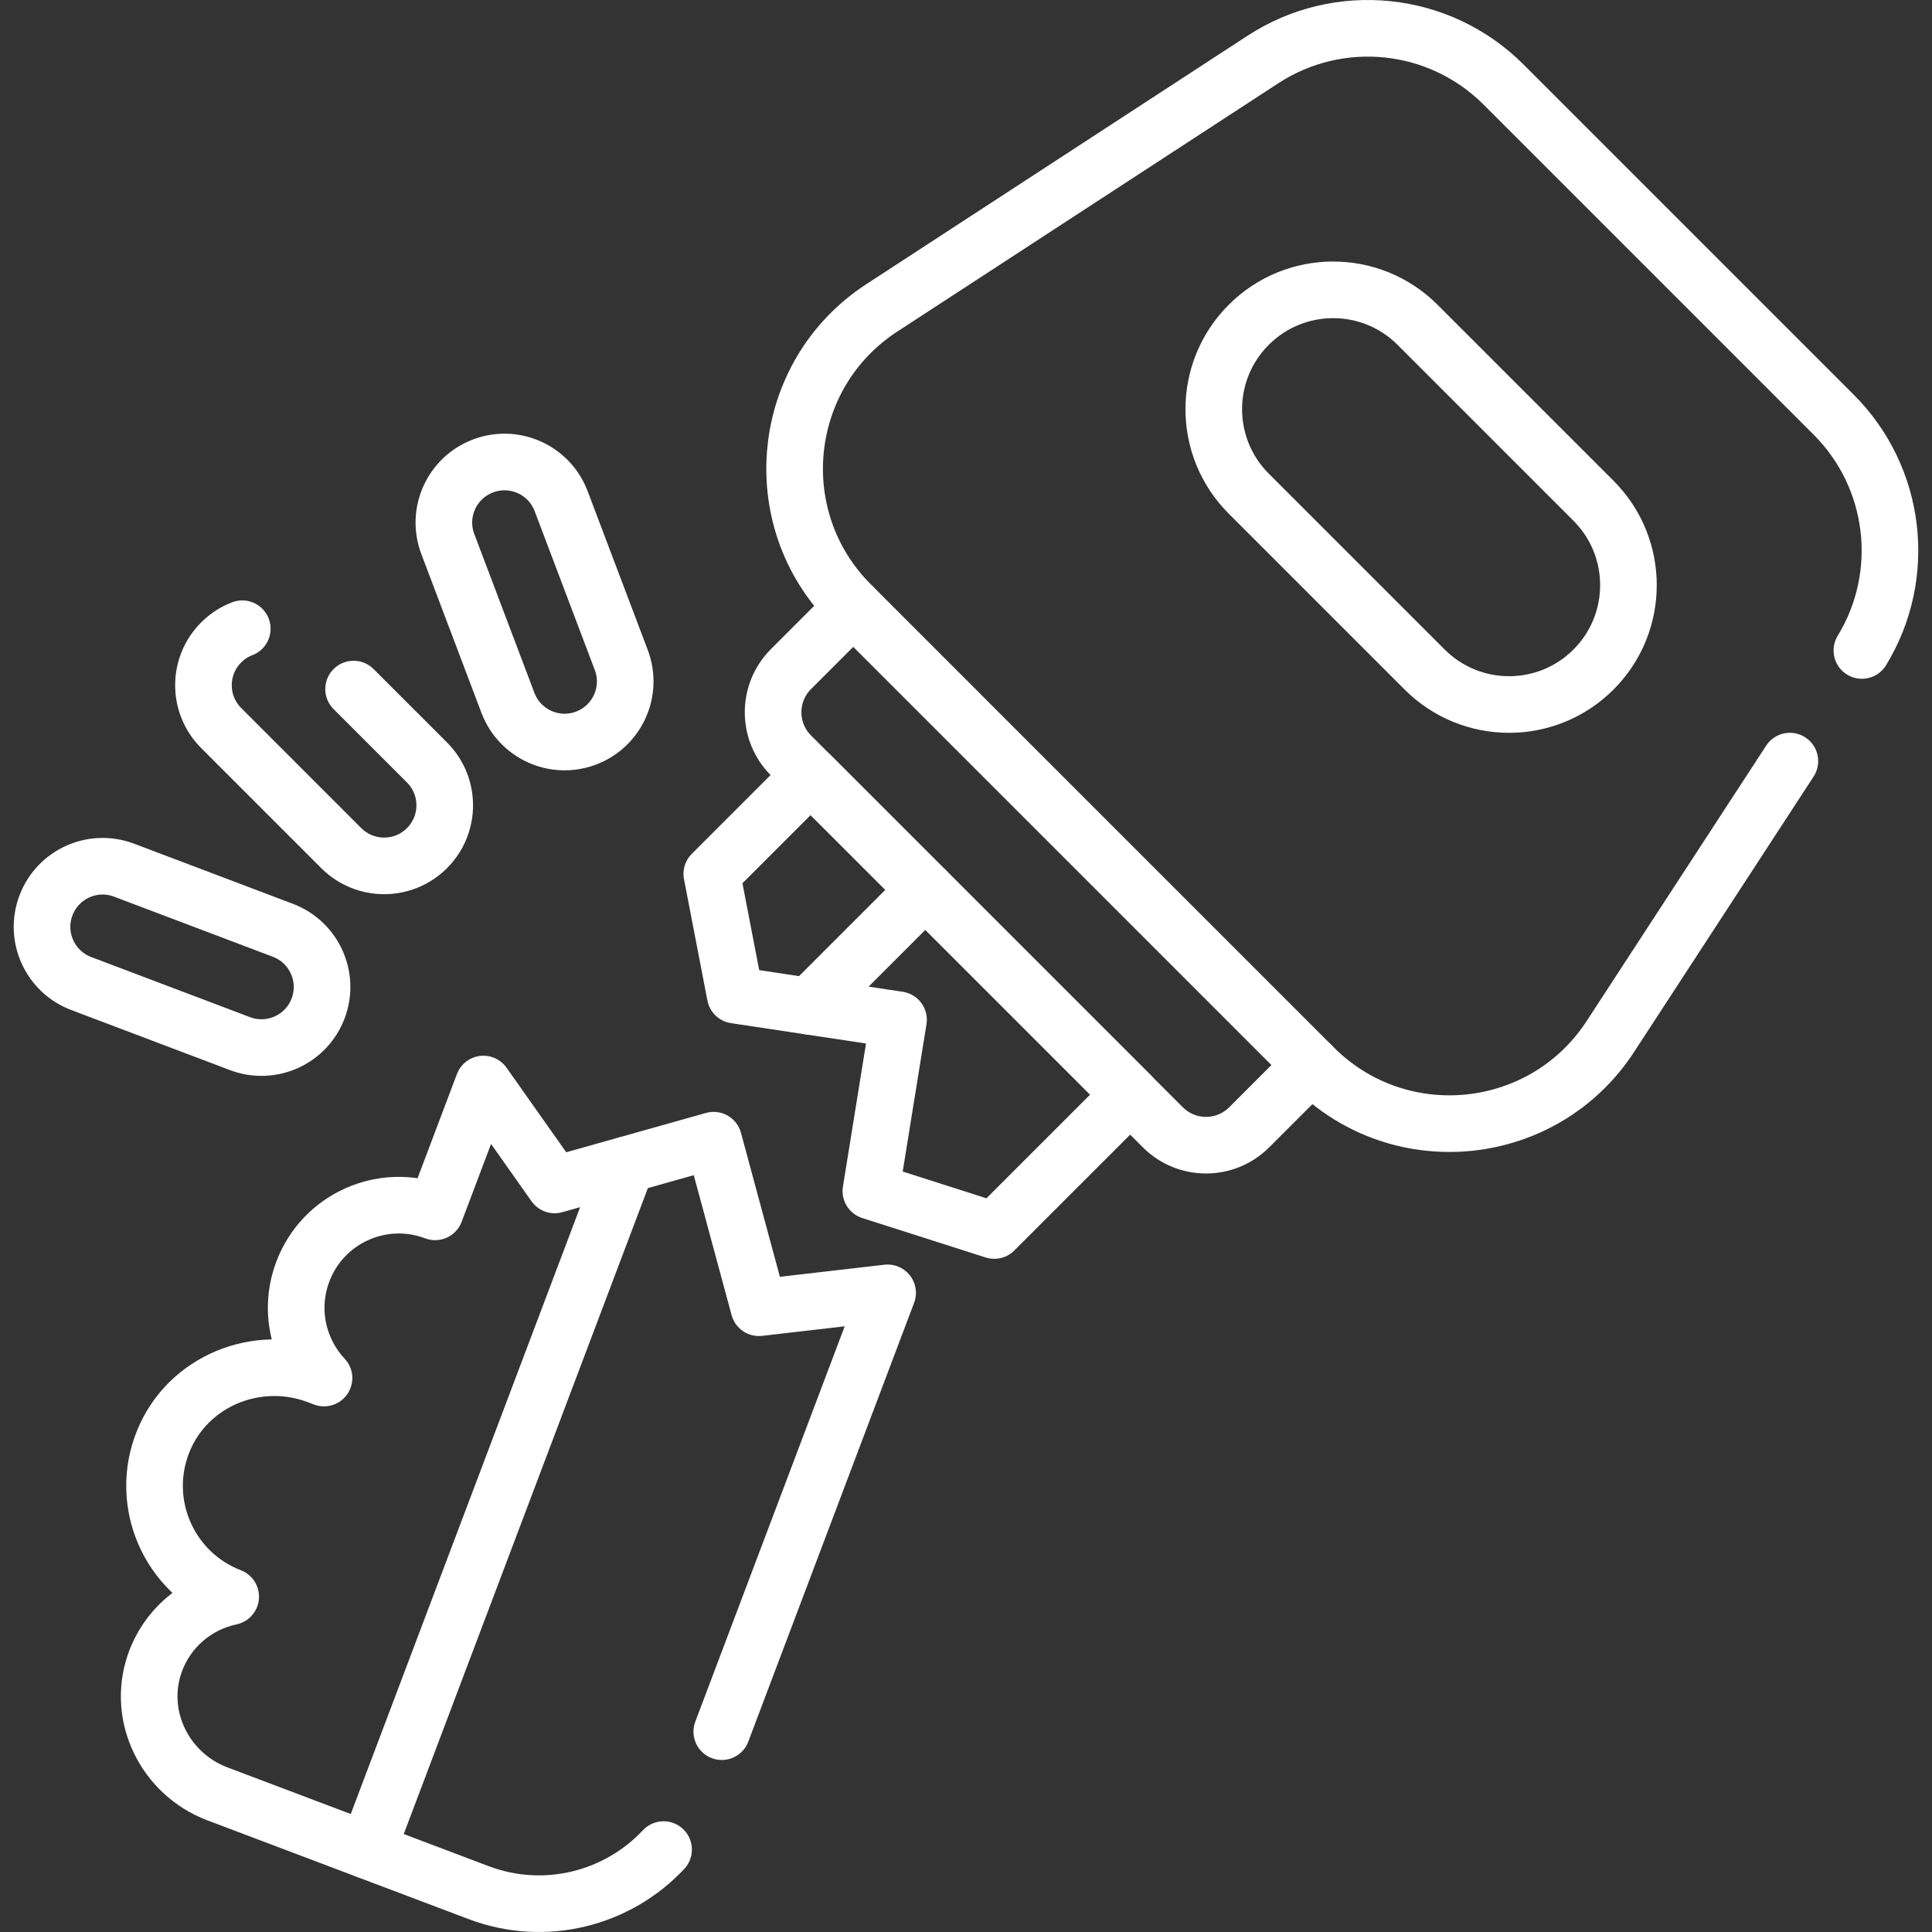 <svg xmlns="http://www.w3.org/2000/svg" xmlns:xlink="http://www.w3.org/1999/xlink" xmlns:svgjs="http://svgjs.com/svgjs" width="512" height="512" x="0" y="0" viewBox="0 0 511.827 511.827" style="enable-background:new 0 0 512 512" xml:space="preserve" class=""><rect x="0" y="0" width="511.827" height="511.827" fill="#333333" stroke="none"/><g><g>			<polygon style="stroke-width:15;stroke-linecap:round;stroke-linejoin:round;stroke-miterlimit:10;" points="  299.402,289.988 263.403,325.987 230.714,315.543 238.039,270.161 194.771,263.634 188.57,231.51 214.747,205.333  " fill="none" stroke="#ffffff" stroke-width="15" stroke-linecap="round" stroke-linejoin="round" stroke-miterlimit="10" data-original="#000000" class=""></polygon>			<line style="stroke-width:15;stroke-linecap:round;stroke-linejoin:round;stroke-miterlimit:10;" x1="214.303" y1="266.583" x2="245.143" y2="235.733" fill="none" stroke="#ffffff" stroke-width="15" stroke-linecap="round" stroke-linejoin="round" stroke-miterlimit="10" data-original="#000000" class=""></line>	<path style="stroke-width:15;stroke-linecap:round;stroke-linejoin:round;stroke-miterlimit:10;" d="  M493.255,172.323c12.19-19.97,9.18-45.81-7.46-62.45l-87.48-87.48c-17-17-43.58-19.77-63.73-6.64l-100.98,65.81  c-27.07,17.65-31.04,55.73-8.19,78.57l122.64,122.65c22.85,22.84,60.93,18.87,78.57-8.2l47.55-72.95" fill="none" stroke="#ffffff" stroke-width="15" stroke-linecap="round" stroke-linejoin="round" stroke-miterlimit="10" data-original="#000000" class=""></path>	<path style="stroke-width:15;stroke-linecap:round;stroke-linejoin:round;stroke-miterlimit:10;" d="  M347.429,282.153l-16.491,16.491c-6.318,6.318-16.561,6.318-22.879,0l-98.51-98.51c-6.318-6.318-6.318-16.561,0-22.879  l16.491-16.491" fill="none" stroke="#ffffff" stroke-width="15" stroke-linecap="round" stroke-linejoin="round" stroke-miterlimit="10" data-original="#000000" class=""></path>	<g>		<path style="stroke-width:15;stroke-linecap:round;stroke-linejoin:round;stroke-miterlimit:10;" d="   M191.215,458.753l43.93-116.25l-34.09,3.94l-12-44.38l-42.12,11.85l-18.87-26.73l-12.79,33.86c-14.05-5.31-29.74,1.77-35.04,15.81   c-3.8,10.03-1.27,20.89,5.6,28.22l-1.68-0.64c-16.04-6.06-34.35,1.4-40.85,17.26c-6.72,16.39,1.4,34.99,17.81,41.3   c-9.01,1.9-16.87,8.32-20.13,17.72c-4.85,13.99,2.75,29.29,16.61,34.52l69.22,26.17c17.64,6.66,36.85,1.56,48.98-11.41" fill="none" stroke="#ffffff" stroke-width="15" stroke-linecap="round" stroke-linejoin="round" stroke-miterlimit="10" data-original="#000000" class=""></path>					<line style="stroke-width:15;stroke-linecap:round;stroke-linejoin:round;stroke-miterlimit:10;" x1="97.29" y1="490.238" x2="165.953" y2="308.567" fill="none" stroke="#ffffff" stroke-width="15" stroke-linecap="round" stroke-linejoin="round" stroke-miterlimit="10" data-original="#000000" class=""></line>	</g>	<path style="stroke-width:15;stroke-linecap:round;stroke-linejoin:round;stroke-miterlimit:10;" d="  M422.146,177.378L422.146,177.378c-12.35,12.35-32.373,12.35-44.722,0l-46.608-46.608c-12.35-12.35-12.35-32.373,0-44.722l0,0  c12.35-12.35,32.373-12.35,44.722,0l46.608,46.608C434.496,145.005,434.496,165.028,422.146,177.378z" fill="none" stroke="#ffffff" stroke-width="15" stroke-linecap="round" stroke-linejoin="round" stroke-miterlimit="10" data-original="#000000" class=""></path>	<g>		<path style="stroke-width:15;stroke-linecap:round;stroke-linejoin:round;stroke-miterlimit:10;" d="   M93.675,182.553l19.44,19.44c6.27,6.26,6.27,16.43,0,22.7c-6.27,6.26-16.43,6.26-22.7,0l-31.81-31.81   c-6.27-6.27-6.27-16.44,0-22.7c1.64-1.64,3.54-2.85,5.58-3.62" fill="none" stroke="#ffffff" stroke-width="15" stroke-linecap="round" stroke-linejoin="round" stroke-miterlimit="10" data-original="#000000" class=""></path>		<g>			<path style="stroke-width:15;stroke-linecap:round;stroke-linejoin:round;stroke-miterlimit:10;" d="    M155.259,195.534L155.259,195.534c-8.291,3.139-17.556-1.038-20.695-9.329l-15.928-42.073    c-3.139-8.291,1.038-17.556,9.329-20.695l0,0c8.291-3.139,17.556,1.038,20.695,9.329l15.928,42.073    C167.726,183.13,163.55,192.395,155.259,195.534z" fill="none" stroke="#ffffff" stroke-width="15" stroke-linecap="round" stroke-linejoin="round" stroke-miterlimit="10" data-original="#000000" class=""></path>			<path style="stroke-width:15;stroke-linecap:round;stroke-linejoin:round;stroke-miterlimit:10;" d="    M84.276,267.152L84.276,267.152c3.139-8.291-1.038-17.556-9.329-20.695l-42.073-15.928c-8.291-3.139-17.556,1.038-20.695,9.329    l0,0c-3.139,8.291,1.038,17.556,9.329,20.695l42.073,15.928C71.872,279.619,81.137,275.443,84.276,267.152z" fill="none" stroke="#ffffff" stroke-width="15" stroke-linecap="round" stroke-linejoin="round" stroke-miterlimit="10" data-original="#000000" class=""></path>		</g>	</g></g></g></svg>